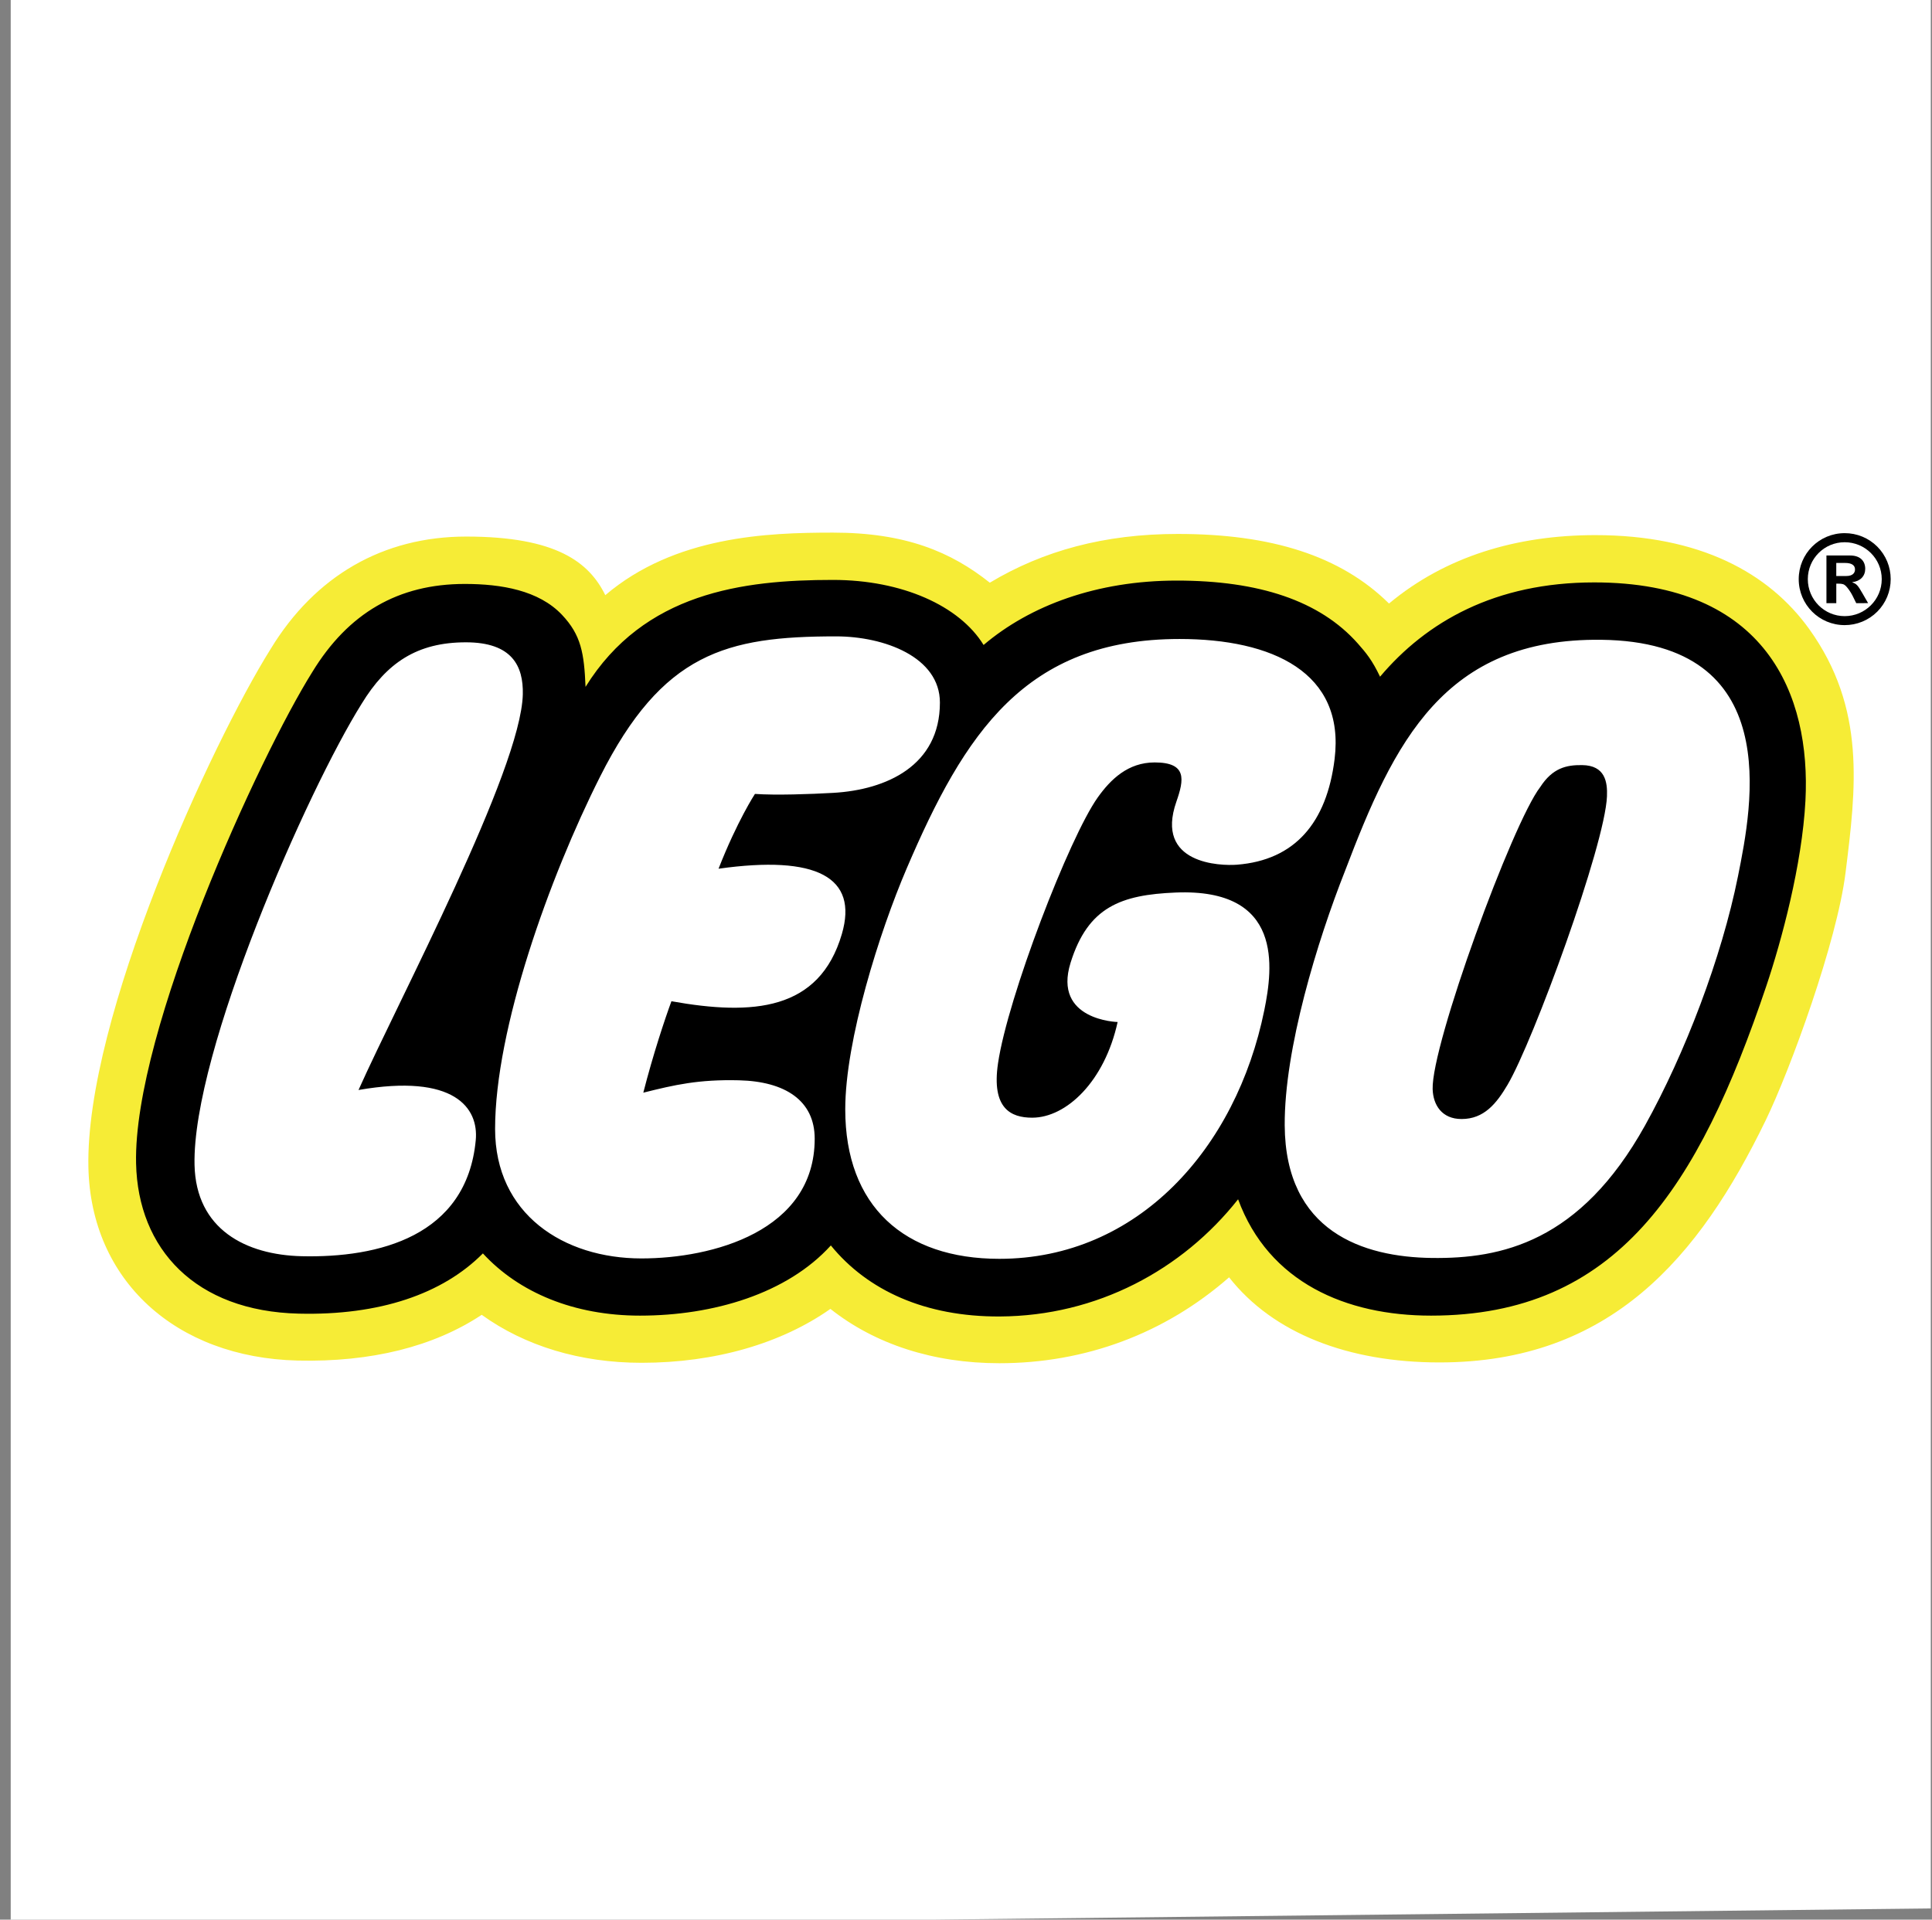 <?xml version="1.0" encoding="UTF-8"?> <svg xmlns="http://www.w3.org/2000/svg" width="162" height="161" viewBox="0 0 162 161" fill="none"><rect x="0" y="0" width="162" height="161" fill="#808080" stroke="none"/><g clip-path="url(#clip0_349_2562)"><path d="M1.992 1.078V159.929H160.845V1.078H1.992Z" fill="white"></path><path d="M2 1V160H161V1H2ZM150.421 67.091C150.16 72.044 148.583 78.219 147.193 82.344C141.603 98.954 135.12 109.252 120.108 109.252C115.689 109.252 107.848 108.08 104.959 100.216L104.274 98.35L103.044 99.909C98.349 105.856 91.373 109.288 83.907 109.323C78.178 109.349 73.576 107.431 70.598 103.771L69.782 102.767L68.912 103.727C65.732 107.237 60.194 109.251 53.717 109.251C48.631 109.251 44.24 107.522 41.351 104.388L40.564 103.533L39.745 104.36C36.533 107.603 31.472 109.236 25.108 109.087C17.388 108.903 12.688 104.595 12.535 97.557C12.303 86.706 22.804 63.876 27.151 56.935C29.973 52.298 33.853 50.05 39.019 50.05C42.534 50.05 44.939 50.784 46.367 52.298C47.668 53.675 47.925 54.836 48.041 57.628L48.19 61.238L50.095 58.168C54.705 50.741 62.345 49.715 69.914 49.715C75.176 49.715 79.768 51.651 81.613 54.646L82.293 55.75L83.278 54.912C87.179 51.596 92.683 49.771 98.775 49.771C105.425 49.771 110.257 51.425 113.14 54.685C113.794 55.426 114.228 55.943 114.829 57.208L115.569 58.762L116.681 57.449C120.901 52.457 126.662 49.927 133.812 49.927C139.474 49.927 143.773 51.432 146.586 54.401C150.115 58.121 150.619 63.355 150.421 67.092V67.091Z" fill="#F6EC36"></path><path d="M-6.5 -2.5L-11 162L173.5 159.929L169 -2.5H-6.5ZM154.749 73.202C154.031 78.983 150.124 89.694 148.048 93.974C142.479 105.45 135.038 114.266 120.701 114.266C113.043 114.266 106.743 111.823 103.059 107.128C97.664 111.856 90.987 114.332 83.797 114.332C78.258 114.332 73.364 112.733 69.631 109.775C65.511 112.678 59.952 114.296 53.792 114.296C48.646 114.296 44.016 112.883 40.392 110.272C36.383 112.932 31.129 114.254 24.962 114.108C14.701 113.866 7.616 107.357 7.413 97.907C7.145 85.353 17.716 62.378 22.698 54.421C26.427 48.296 32.118 45.001 39.091 45.001C46.66 45.001 49.404 47.163 50.754 49.915C56.594 44.955 64.336 44.67 69.848 44.67C75.932 44.67 79.75 46.285 82.997 48.87C87.481 46.18 92.626 44.781 98.754 44.781C106.588 44.781 112.409 46.604 116.469 50.617C121.203 46.676 127.133 44.88 133.769 44.88C142.545 44.88 148.319 48.045 151.71 52.764C156.484 59.419 155.63 66.119 154.749 73.202Z" fill="white"></path><path d="M153.973 48.31V47.214H154.717C155.261 47.214 155.544 47.405 155.544 47.758C155.544 48.039 155.362 48.31 154.809 48.31H153.973ZM156.643 50.584L156.18 49.78C155.778 49.077 155.666 48.966 155.322 48.845V48.824C155.999 48.744 156.401 48.309 156.401 47.707C156.401 47.071 155.999 46.589 155.141 46.589H153.149V50.587H153.975V48.95H154.126C154.479 48.95 154.62 48.989 154.78 49.15C154.941 49.313 155.183 49.653 155.324 49.934L155.647 50.587L156.643 50.584ZM154.677 45.476C156.392 45.476 157.786 46.86 157.786 48.573C157.786 50.286 156.39 51.675 154.677 51.675C152.966 51.675 151.587 50.283 151.587 48.573C151.587 46.862 152.966 45.476 154.677 45.476ZM154.677 44.715C152.545 44.715 150.824 46.437 150.824 48.573C150.824 50.707 152.545 52.428 154.677 52.428C155.184 52.429 155.686 52.33 156.154 52.137C156.623 51.944 157.049 51.66 157.407 51.302C157.766 50.944 158.05 50.518 158.244 50.05C158.437 49.581 158.536 49.079 158.536 48.573C158.537 48.066 158.438 47.563 158.245 47.094C158.051 46.626 157.767 46.2 157.408 45.841C157.05 45.483 156.624 45.199 156.155 45.005C155.686 44.812 155.184 44.714 154.677 44.715ZM133.681 48.846C125.36 48.846 119.611 52.145 115.719 56.754C115.061 55.375 114.562 54.77 113.858 53.974C110.672 50.373 105.551 48.693 98.677 48.693C91.962 48.693 86.362 50.79 82.475 54.093C80.456 50.81 75.644 48.637 69.842 48.637C62.261 48.637 54 49.71 49.098 57.607C48.98 54.764 48.723 53.259 47.125 51.567C45.182 49.511 42.039 48.975 38.977 48.975C33.397 48.975 29.202 51.412 26.179 56.375C21.795 63.376 11.171 86.411 11.41 97.569C11.566 104.775 16.401 109.969 25.053 110.173C31.814 110.336 37.117 108.527 40.491 105.122C43.518 108.411 48.137 110.34 53.664 110.34C59.818 110.34 66.009 108.492 69.667 104.454C72.748 108.238 77.595 110.441 83.83 110.411C91.981 110.371 99.139 106.505 103.815 100.582C106.381 107.566 112.886 110.34 119.992 110.34C135.565 110.34 142.404 99.63 148.105 82.7C149.389 78.887 151.103 72.519 151.387 67.169C151.856 58.265 148.089 48.846 133.681 48.846ZM30.062 91.416C38.119 90.017 40.145 92.929 39.892 95.627C39.131 103.702 31.723 105.509 25.29 105.357C20.624 105.244 16.429 103.108 16.312 97.692C16.108 88.216 25.772 66.293 30.322 59.027C32.424 55.577 34.984 53.87 39.067 53.87C42.936 53.87 43.895 55.857 43.838 58.237C43.685 64.586 33.428 83.88 30.062 91.416ZM56.3 83.973C55.767 85.416 54.759 88.437 53.942 91.641C56.587 90.98 58.57 90.521 61.968 90.603C65.839 90.698 68.313 92.302 68.313 95.503C68.313 103.264 59.735 105.543 53.785 105.543C47.252 105.543 41.514 101.823 41.514 94.678C41.514 86.303 46.054 73.603 50.315 65.142C55.547 54.753 60.893 53.372 70.102 53.372C74.148 53.372 78.812 55.103 78.812 58.924C78.812 64.22 74.325 66.24 69.876 66.496C67.977 66.605 65.053 66.709 63.303 66.585C63.303 66.585 61.823 68.84 60.25 72.859C68.488 71.699 71.981 73.569 70.591 78.334C68.708 84.772 63.131 85.196 56.3 83.973ZM96.818 63.944C94.59 63.944 93.133 65.355 92.049 66.878C89.661 70.231 84.488 83.669 83.683 89.189C83.13 92.969 84.763 93.739 86.547 93.739C89.41 93.739 92.619 90.71 93.714 85.715C93.714 85.715 88.265 85.582 89.767 80.749C91.227 76.06 93.996 75.044 98.586 74.856C107.63 74.487 106.737 81.164 106.013 84.725C103.663 96.289 95.433 105.576 83.792 105.576C75.822 105.576 70.875 101.167 70.875 93.04C70.875 87.249 73.747 78.158 76.025 72.839C80.872 61.515 85.956 53.591 98.907 53.591C106.677 53.591 112.805 56.383 111.907 63.662C111.248 69.005 108.574 72.142 103.716 72.522C102.358 72.627 96.8 72.486 98.643 67.228C99.285 65.389 99.551 63.944 96.818 63.944ZM145.729 73.501C144.36 80.319 141.28 88.383 137.937 94.393C132.484 104.2 125.859 105.573 120.076 105.504C114.291 105.435 107.774 103.299 107.724 94.377C107.689 87.972 110.452 78.931 112.797 73.004C116.886 62.26 121.064 53.5 134.271 53.658C149.674 53.841 146.927 67.538 145.729 73.501ZM132.663 64.168C131.341 64.15 130.187 64.409 129.15 66.008C126.82 69.026 120.009 87.639 120.129 91.351C120.172 92.685 120.909 93.851 122.552 93.851C124.436 93.854 125.484 92.551 126.41 90.979C128.553 87.352 134.581 70.899 134.746 66.786C134.795 65.588 134.595 64.192 132.663 64.168Z" fill="black"></path></g><defs><clipPath id="clip0_349_2562"><rect width="161" height="161" fill="white" transform="translate(0.898)"></rect></clipPath></defs></svg> 